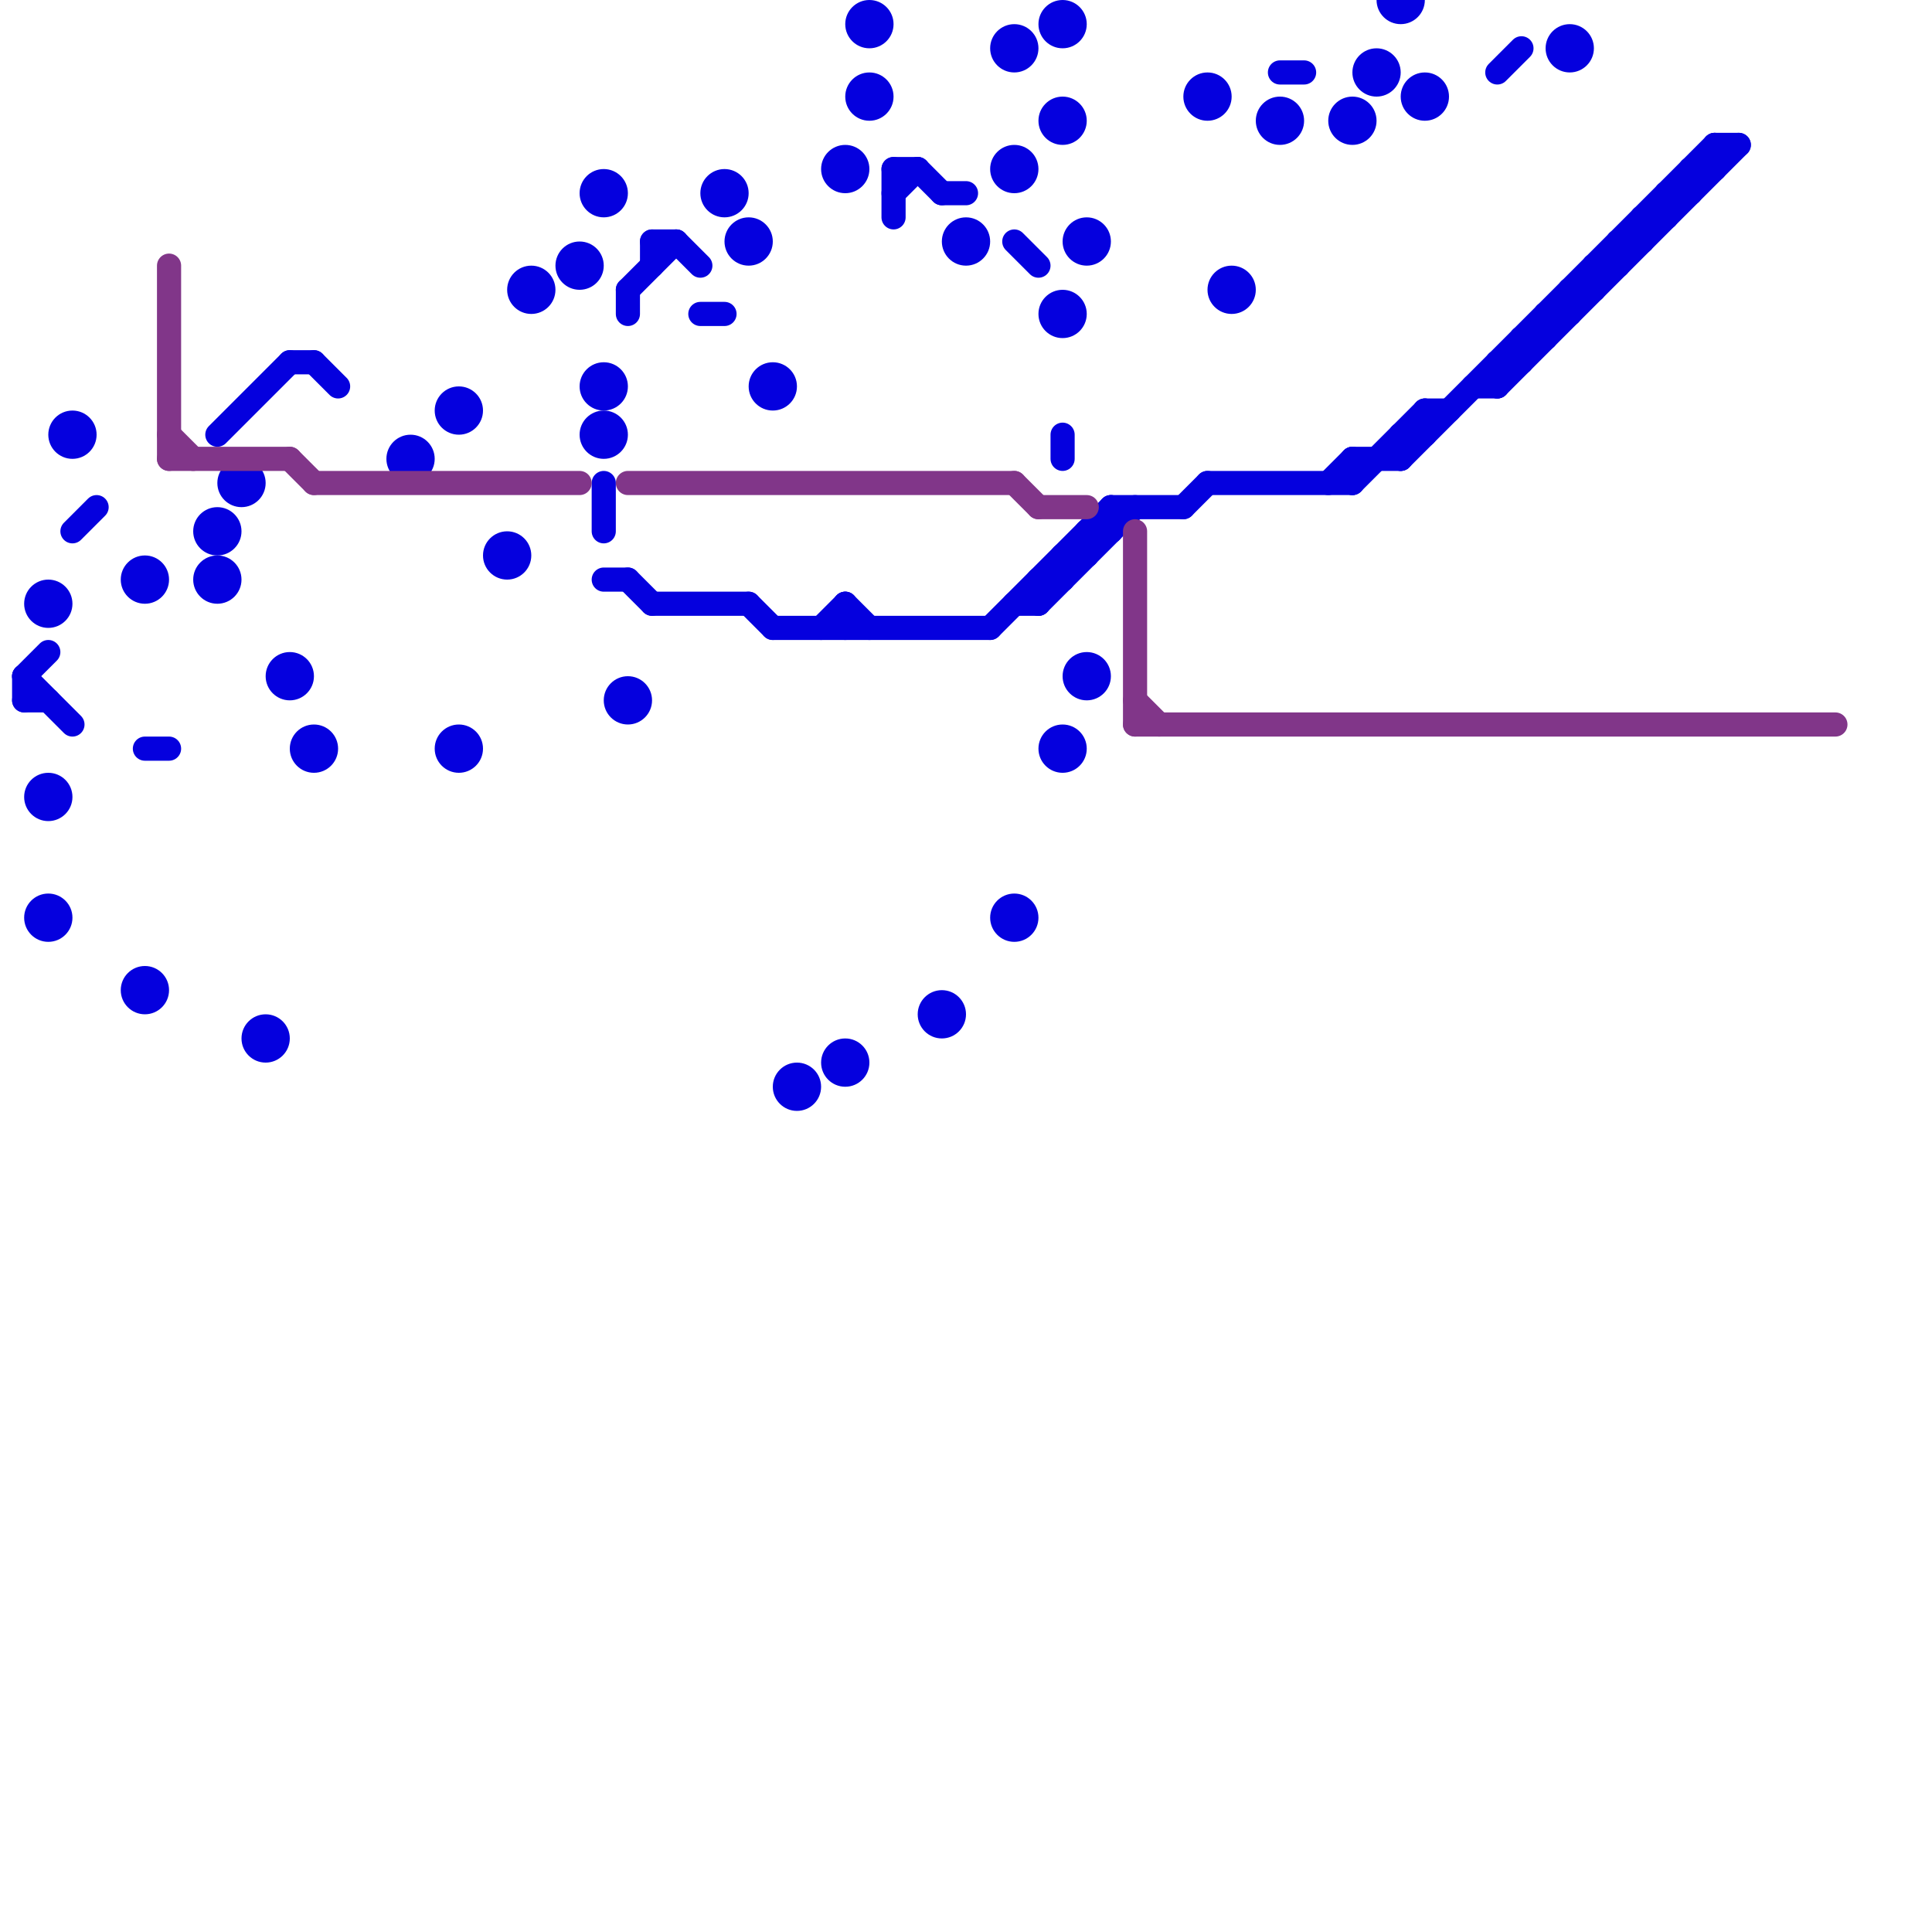 
<svg version="1.1" xmlns="http://www.w3.org/2000/svg" viewBox="0 0 80 80">
<style>line { stroke-width: 1; fill: none; stroke-linecap: round; stroke-linejoin: round; } .c0 { stroke: #0500de } .c1 { stroke: #813689 }</style><line class="c0" x1="46" y1="21" x2="49" y2="21"/><line class="c0" x1="1" y1="28" x2="3" y2="30"/><line class="c0" x1="44" y1="18" x2="44" y2="19"/><line class="c0" x1="34" y1="26" x2="35" y2="25"/><line class="c0" x1="39" y1="8" x2="40" y2="8"/><line class="c0" x1="61" y1="16" x2="62" y2="16"/><line class="c0" x1="49" y1="21" x2="50" y2="20"/><line class="c0" x1="68" y1="9" x2="69" y2="9"/><line class="c0" x1="32" y1="26" x2="41" y2="26"/><line class="c0" x1="45" y1="22" x2="46" y2="22"/><line class="c0" x1="56" y1="19" x2="58" y2="19"/><line class="c0" x1="71" y1="6" x2="72" y2="6"/><line class="c0" x1="56" y1="20" x2="59" y2="17"/><line class="c0" x1="71" y1="6" x2="71" y2="7"/><line class="c0" x1="26" y1="12" x2="28" y2="10"/><line class="c0" x1="42" y1="25" x2="43" y2="25"/><line class="c0" x1="44" y1="23" x2="45" y2="23"/><line class="c0" x1="65" y1="12" x2="65" y2="13"/><line class="c0" x1="58" y1="18" x2="58" y2="19"/><line class="c0" x1="70" y1="7" x2="71" y2="7"/><line class="c0" x1="43" y1="24" x2="43" y2="25"/><line class="c0" x1="31" y1="25" x2="32" y2="26"/><line class="c0" x1="37" y1="7" x2="37" y2="9"/><line class="c0" x1="63" y1="14" x2="63" y2="15"/><line class="c0" x1="62" y1="3" x2="63" y2="2"/><line class="c0" x1="46" y1="21" x2="46" y2="22"/><line class="c0" x1="3" y1="22" x2="4" y2="21"/><line class="c0" x1="70" y1="7" x2="70" y2="8"/><line class="c0" x1="27" y1="10" x2="28" y2="10"/><line class="c0" x1="64" y1="13" x2="64" y2="14"/><line class="c0" x1="69" y1="8" x2="70" y2="8"/><line class="c0" x1="26" y1="24" x2="27" y2="25"/><line class="c0" x1="27" y1="10" x2="27" y2="11"/><line class="c0" x1="1" y1="29" x2="2" y2="29"/><line class="c0" x1="13" y1="15" x2="14" y2="16"/><line class="c0" x1="62" y1="15" x2="63" y2="15"/><line class="c0" x1="69" y1="8" x2="69" y2="9"/><line class="c0" x1="42" y1="10" x2="43" y2="11"/><line class="c0" x1="66" y1="11" x2="67" y2="11"/><line class="c0" x1="62" y1="15" x2="62" y2="16"/><line class="c0" x1="28" y1="10" x2="29" y2="11"/><line class="c0" x1="66" y1="11" x2="66" y2="12"/><line class="c0" x1="41" y1="26" x2="46" y2="21"/><line class="c0" x1="50" y1="20" x2="56" y2="20"/><line class="c0" x1="63" y1="14" x2="64" y2="14"/><line class="c0" x1="37" y1="8" x2="38" y2="7"/><line class="c0" x1="44" y1="23" x2="44" y2="24"/><line class="c0" x1="35" y1="25" x2="36" y2="26"/><line class="c0" x1="27" y1="25" x2="31" y2="25"/><line class="c0" x1="1" y1="28" x2="1" y2="29"/><line class="c0" x1="37" y1="7" x2="38" y2="7"/><line class="c0" x1="12" y1="15" x2="13" y2="15"/><line class="c0" x1="26" y1="12" x2="26" y2="13"/><line class="c0" x1="59" y1="17" x2="59" y2="18"/><line class="c0" x1="55" y1="20" x2="56" y2="19"/><line class="c0" x1="62" y1="16" x2="72" y2="6"/><line class="c0" x1="67" y1="10" x2="68" y2="10"/><line class="c0" x1="25" y1="24" x2="26" y2="24"/><line class="c0" x1="29" y1="13" x2="30" y2="13"/><line class="c0" x1="43" y1="24" x2="44" y2="24"/><line class="c0" x1="25" y1="20" x2="25" y2="22"/><line class="c0" x1="56" y1="19" x2="56" y2="20"/><line class="c0" x1="67" y1="10" x2="67" y2="11"/><line class="c0" x1="35" y1="25" x2="35" y2="26"/><line class="c0" x1="1" y1="28" x2="2" y2="27"/><line class="c0" x1="59" y1="17" x2="60" y2="17"/><line class="c0" x1="68" y1="9" x2="68" y2="10"/><line class="c0" x1="65" y1="12" x2="66" y2="12"/><line class="c0" x1="45" y1="22" x2="45" y2="23"/><line class="c0" x1="6" y1="31" x2="7" y2="31"/><line class="c0" x1="53" y1="3" x2="54" y2="3"/><line class="c0" x1="58" y1="18" x2="59" y2="18"/><line class="c0" x1="9" y1="18" x2="12" y2="15"/><line class="c0" x1="38" y1="7" x2="39" y2="8"/><line class="c0" x1="64" y1="13" x2="65" y2="13"/><line class="c0" x1="43" y1="25" x2="47" y2="21"/><line class="c0" x1="58" y1="19" x2="71" y2="6"/><circle cx="53" cy="5" r="1" fill="#0500de" /><circle cx="2" cy="33" r="1" fill="#0500de" /><circle cx="36" cy="4" r="1" fill="#0500de" /><circle cx="33" cy="45" r="1" fill="#0500de" /><circle cx="6" cy="24" r="1" fill="#0500de" /><circle cx="36" cy="1" r="1" fill="#0500de" /><circle cx="45" cy="10" r="1" fill="#0500de" /><circle cx="42" cy="2" r="1" fill="#0500de" /><circle cx="12" cy="28" r="1" fill="#0500de" /><circle cx="45" cy="28" r="1" fill="#0500de" /><circle cx="39" cy="42" r="1" fill="#0500de" /><circle cx="44" cy="5" r="1" fill="#0500de" /><circle cx="24" cy="11" r="1" fill="#0500de" /><circle cx="25" cy="16" r="1" fill="#0500de" /><circle cx="42" cy="38" r="1" fill="#0500de" /><circle cx="40" cy="10" r="1" fill="#0500de" /><circle cx="31" cy="10" r="1" fill="#0500de" /><circle cx="58" cy="0" r="1" fill="#0500de" /><circle cx="2" cy="38" r="1" fill="#0500de" /><circle cx="26" cy="29" r="1" fill="#0500de" /><circle cx="35" cy="44" r="1" fill="#0500de" /><circle cx="3" cy="18" r="1" fill="#0500de" /><circle cx="42" cy="7" r="1" fill="#0500de" /><circle cx="65" cy="2" r="1" fill="#0500de" /><circle cx="6" cy="41" r="1" fill="#0500de" /><circle cx="30" cy="8" r="1" fill="#0500de" /><circle cx="44" cy="1" r="1" fill="#0500de" /><circle cx="51" cy="12" r="1" fill="#0500de" /><circle cx="19" cy="17" r="1" fill="#0500de" /><circle cx="35" cy="7" r="1" fill="#0500de" /><circle cx="9" cy="22" r="1" fill="#0500de" /><circle cx="44" cy="13" r="1" fill="#0500de" /><circle cx="10" cy="20" r="1" fill="#0500de" /><circle cx="25" cy="18" r="1" fill="#0500de" /><circle cx="44" cy="31" r="1" fill="#0500de" /><circle cx="2" cy="25" r="1" fill="#0500de" /><circle cx="13" cy="31" r="1" fill="#0500de" /><circle cx="56" cy="5" r="1" fill="#0500de" /><circle cx="59" cy="4" r="1" fill="#0500de" /><circle cx="11" cy="43" r="1" fill="#0500de" /><circle cx="21" cy="23" r="1" fill="#0500de" /><circle cx="22" cy="12" r="1" fill="#0500de" /><circle cx="50" cy="4" r="1" fill="#0500de" /><circle cx="17" cy="19" r="1" fill="#0500de" /><circle cx="57" cy="3" r="1" fill="#0500de" /><circle cx="32" cy="16" r="1" fill="#0500de" /><circle cx="9" cy="24" r="1" fill="#0500de" /><circle cx="25" cy="8" r="1" fill="#0500de" /><circle cx="19" cy="31" r="1" fill="#0500de" /><line class="c1" x1="47" y1="30" x2="76" y2="30"/><line class="c1" x1="43" y1="21" x2="45" y2="21"/><line class="c1" x1="7" y1="18" x2="8" y2="19"/><line class="c1" x1="26" y1="20" x2="42" y2="20"/><line class="c1" x1="13" y1="20" x2="24" y2="20"/><line class="c1" x1="12" y1="19" x2="13" y2="20"/><line class="c1" x1="42" y1="20" x2="43" y2="21"/><line class="c1" x1="47" y1="29" x2="48" y2="30"/><line class="c1" x1="47" y1="22" x2="47" y2="30"/><line class="c1" x1="7" y1="19" x2="12" y2="19"/><line class="c1" x1="7" y1="11" x2="7" y2="19"/>


</svg>

